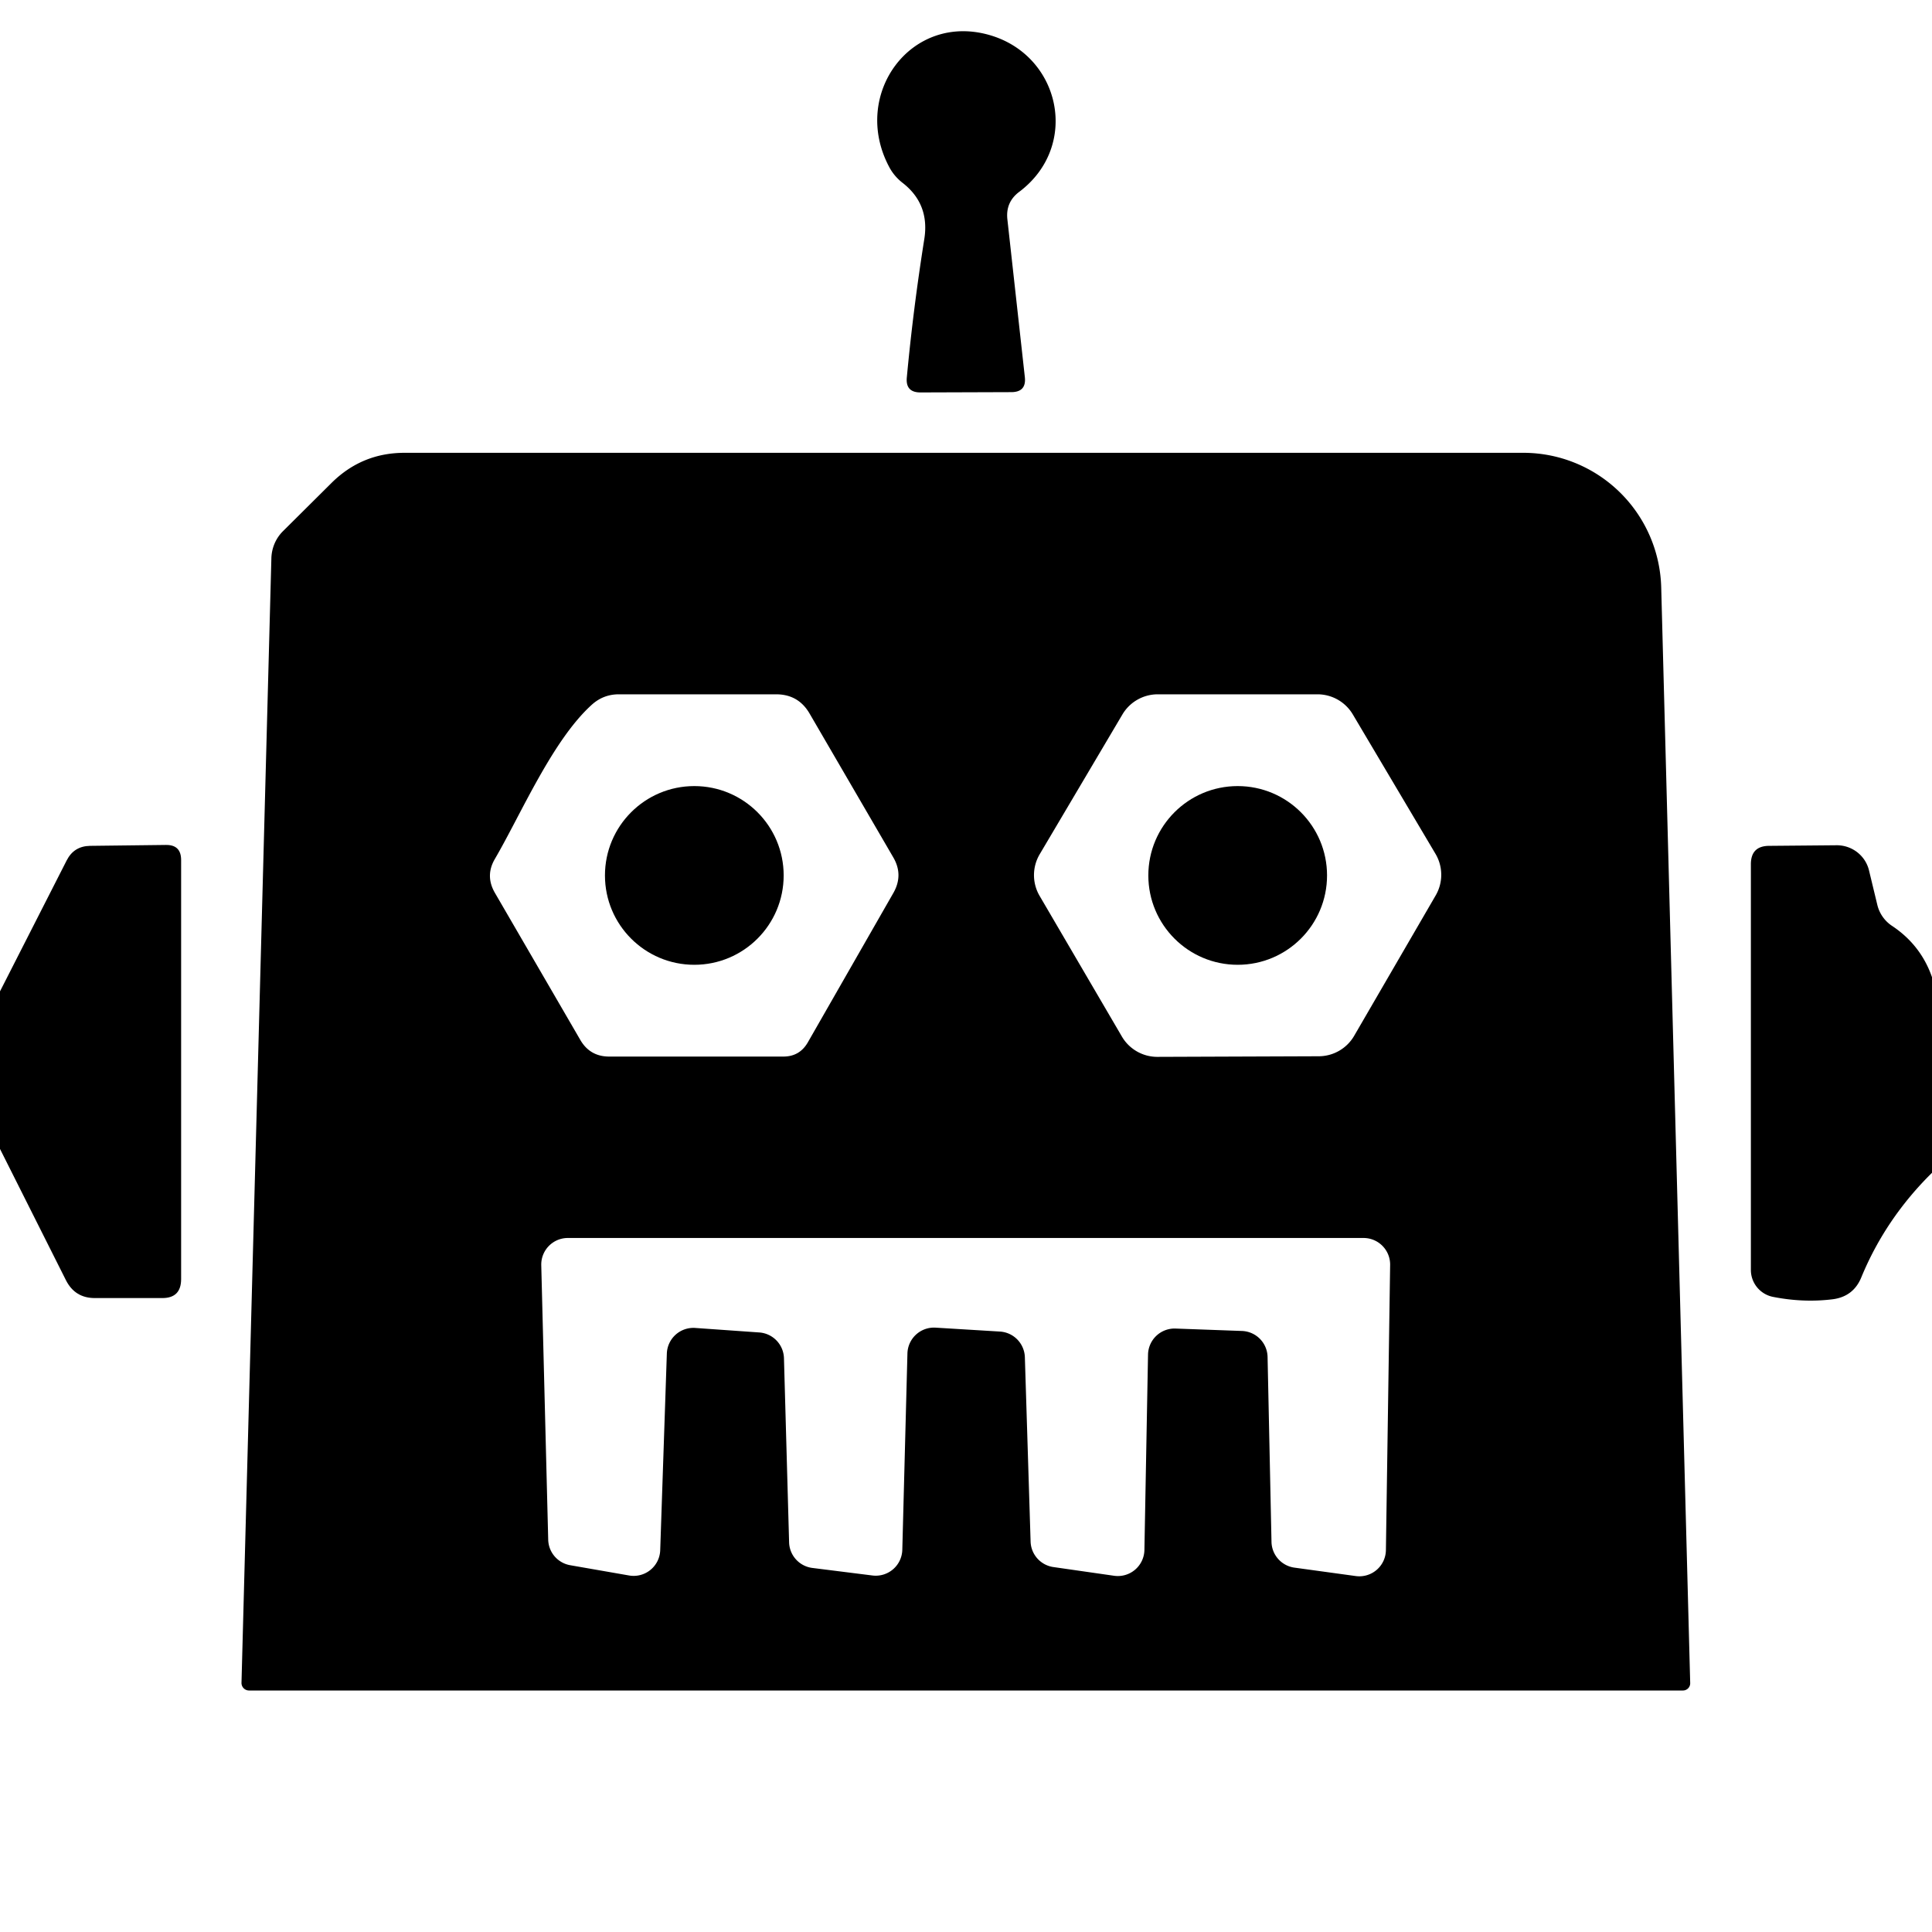 <?xml version="1.0" encoding="UTF-8" standalone="no"?>
<!DOCTYPE svg PUBLIC "-//W3C//DTD SVG 1.1//EN" "http://www.w3.org/Graphics/SVG/1.1/DTD/svg11.dtd">
<svg xmlns="http://www.w3.org/2000/svg" version="1.1" viewBox="0.00 0.00 64.00 64.00">
<path fill="#000000" d="
  M 33.37 7.26
  L 33.95 12.50
  Q 34.00 12.99 33.50 12.99
  L 30.49 13.00
  Q 29.99 13.00 30.04 12.50
  Q 30.25 10.24 30.62 7.91
  Q 30.80 6.75 29.89 6.05
  A 1.66 1.58 6.7 0 1 29.45 5.52
  C 28.18 3.12 30.19 0.39 32.81 1.17
  C 35.13 1.86 35.78 4.83 33.77 6.35
  Q 33.31 6.69 33.37 7.26
  Z"
/>
<path fill="#000000" d="
  M 10.97 16.01
  Q 11.98 15.00 13.40 15.00
  L 50.46 15.00
  A 4.58 4.57 89.2 0 1 55.03 19.46
  L 55.99 55.75
  A 0.24 0.24 0.0 0 1 55.75 56.00
  L 8.25 56.00
  A 0.25 0.25 0.0 0 1 8.00 55.74
  L 8.99 18.48
  A 1.33 1.29 69.3 0 1 9.37 17.60
  L 10.97 16.01
  Z
  M 19.61 23.34
  C 18.30 24.52 17.26 26.97 16.39 28.46
  Q 16.07 29.01 16.39 29.57
  L 19.23 34.46
  Q 19.55 35.00 20.18 35.00
  L 25.95 35.00
  Q 26.49 35.00 26.76 34.53
  L 29.60 29.57
  Q 29.93 28.98 29.59 28.40
  L 26.82 23.64
  Q 26.45 23.00 25.71 23.00
  L 20.50 23.00
  Q 19.99 23.00 19.61 23.34
  Z
  M 47.56 29.66
  A 1.36 1.36 0.0 0 0 47.55 28.28
  L 44.81 23.66
  A 1.36 1.36 0.0 0 0 43.64 23.00
  L 38.35 23.00
  A 1.36 1.36 0.0 0 0 37.18 23.67
  L 34.44 28.30
  A 1.36 1.36 0.0 0 0 34.44 29.68
  L 37.16 34.33
  A 1.36 1.36 0.0 0 0 38.33 35.01
  L 43.69 34.99
  A 1.36 1.36 0.0 0 0 44.86 34.31
  L 47.56 29.66
  Z
  M 33.13 44.11
  A 0.88 0.88 0.0 0 1 33.95 44.96
  L 34.14 51.07
  A 0.88 0.88 0.0 0 0 34.89 51.91
  L 36.91 52.20
  A 0.88 0.88 0.0 0 0 37.91 51.35
  L 38.03 44.87
  A 0.88 0.88 0.0 0 1 38.94 44.01
  L 41.14 44.09
  A 0.88 0.88 0.0 0 1 41.99 44.95
  L 42.12 51.08
  A 0.88 0.88 0.0 0 0 42.88 51.93
  L 44.92 52.21
  A 0.88 0.88 0.0 0 0 45.91 51.35
  L 46.05 41.90
  A 0.88 0.88 0.0 0 0 45.17 41.01
  L 18.81 41.01
  A 0.88 0.88 0.0 0 0 17.93 41.91
  L 18.16 51.00
  A 0.88 0.88 0.0 0 0 18.89 51.85
  L 20.84 52.19
  A 0.88 0.88 0.0 0 0 21.87 51.36
  L 22.09 44.84
  A 0.88 0.88 0.0 0 1 23.03 43.99
  L 25.16 44.14
  A 0.88 0.88 0.0 0 1 25.97 45.00
  L 26.14 51.09
  A 0.88 0.88 0.0 0 0 26.91 51.94
  L 28.90 52.19
  A 0.88 0.88 0.0 0 0 29.89 51.34
  L 30.06 44.83
  A 0.88 0.88 0.0 0 1 30.99 43.98
  L 33.13 44.11
  Z"
/>
<circle fill="#000000" cx="23.00" cy="29.00" r="2.96"/>
<circle fill="#000000" cx="41.00" cy="29.00" r="2.96"/>
<path fill="#000000" d="
  M 0.00 38.06
  L 0.00 32.84
  L 2.21 28.50
  Q 2.45 28.03 2.98 28.02
  L 5.49 27.99
  Q 6.00 27.98 6.00 28.49
  L 6.00 42.37
  Q 6.00 43.00 5.38 43.00
  L 3.14 43.00
  Q 2.49 43.00 2.19 42.42
  L 0.00 38.06
  Z"
/>
<path fill="#000000" d="
  M 64.00 32.37
  L 64.00 38.85
  Q 62.46 40.37 61.66 42.31
  Q 61.40 42.95 60.71 43.04
  Q 59.74 43.16 58.73 42.96
  A 0.91 0.91 0.0 0 1 58.00 42.07
  L 58.00 28.63
  Q 58.00 28.02 58.61 28.02
  L 60.85 28.00
  A 1.10 1.09 -7.2 0 1 61.91 28.82
  L 62.19 29.98
  A 1.16 1.16 0.0 0 0 62.69 30.68
  Q 63.63 31.31 64.00 32.37
  Z"
/>
</svg>
